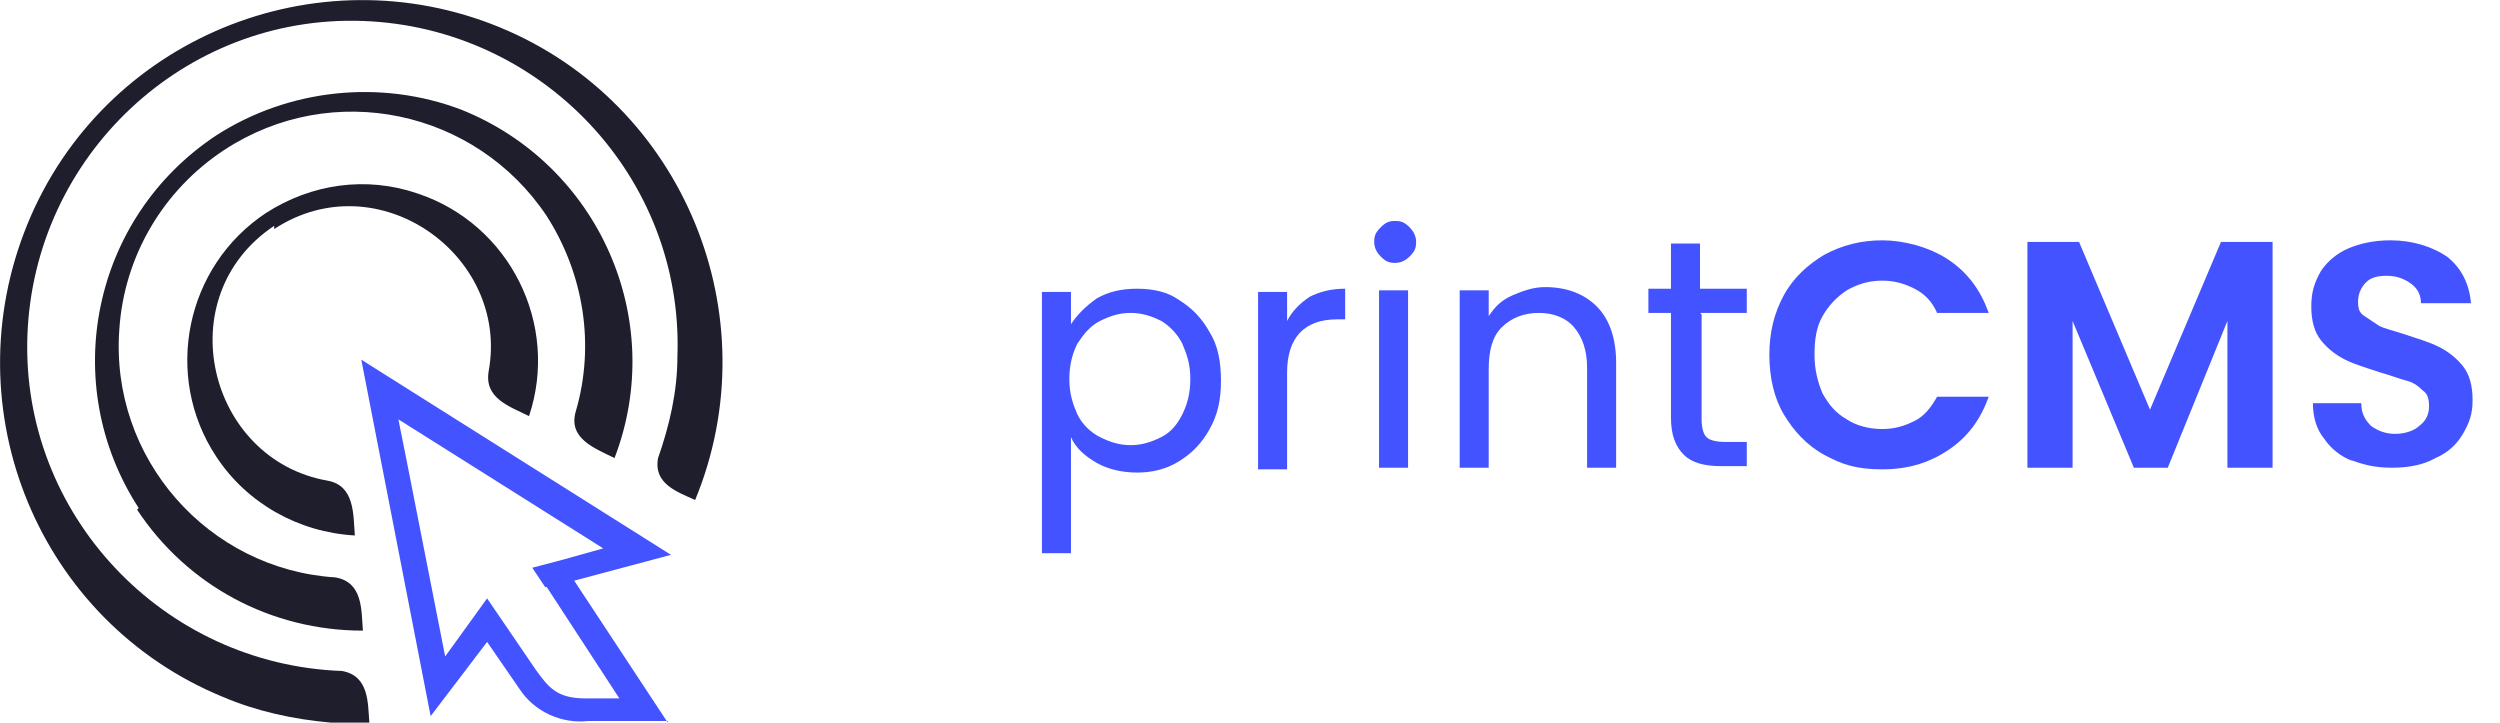 <?xml version="1.0" encoding="UTF-8"?> <svg xmlns="http://www.w3.org/2000/svg" id="Layer_1" data-name="Layer 1" version="1.1" viewBox="0 0 155 44.8"><defs><style> .cls-1 { isolation: isolate; } .cls-2, .cls-3 { fill-rule: evenodd; } .cls-2, .cls-3, .cls-4 { stroke-width: 0px; } .cls-2, .cls-4 { fill: #4353ff; } .cls-3 { fill: #1e1e2d; } </style></defs><g id="Group_2" data-name="Group 2"><path id="Path_6" data-name="Path 6" class="cls-2" d="M41.4,44.8l-5.8-8.8,6-1.6-19.2-12.1,4.3,22.1,3.5-4.6,2,2.9c.9,1.4,2.6,2.2,4.3,2h4.9s0,0,0,0ZM33.9,36.4l4.5,6.9h-2.1c-1.8,0-2.3-.7-3.1-1.8l-3-4.4-2.6,3.6-2.4-12.2-.5-2.5,12.7,8-2.5.7-1.9.5.8,1.2Z"></path><path id="Path_7" data-name="Path 7" class="cls-3" d="M21.2,41.6c-11.1-.4-19.9-9.7-19.5-20.8C2.1,9.7,11.4.9,22.5,1.3c11.1.4,19.9,9.7,19.5,20.8,0,2.2-.5,4.3-1.2,6.3-.3,1.6,1.2,2.1,2.3,2.6,4.7-11.4-.7-24.6-12.1-29.3S6.4,2.4,1.7,13.9s.7,24.6,12.1,29.3c2.1.9,4.4,1.4,6.7,1.6h2.4c-.1-1.2,0-2.9-1.7-3.2Z"></path><path id="Path_8" data-name="Path 8" class="cls-3" d="M8.5,31.6c3.1,4.7,8.3,7.5,14,7.5-.1-1.3,0-3-1.7-3.3-7.9-.5-14-7.4-13.4-15.4.3-4.5,2.7-8.6,6.5-11.1h0c6.7-4.4,15.6-2.5,20,4.1,2.3,3.6,3,8,1.8,12.1-.5,1.7,1.2,2.3,2.4,2.9,3.3-8.6-1-18.2-9.5-21.6-5-1.9-10.7-1.3-15.2,1.6h0c-7.7,5.1-9.8,15.4-4.8,23.1Z"></path><path id="Path_9" data-name="Path 9" class="cls-3" d="M17,14.2c6.4-4.2,14.6,1.6,13.3,8.8-.3,1.7,1.3,2.2,2.5,2.8,1.9-5.7-1.2-11.9-6.9-13.8-3.2-1.1-6.6-.6-9.4,1.2h0c-5,3.3-6.4,10.1-3.1,15.1,1.9,2.9,5.1,4.7,8.6,4.9-.1-1.3,0-3.1-1.7-3.4-7.4-1.3-9.9-11.4-3.3-15.8h0Z"></path></g><g id="printCMS" class="cls-1"><g class="cls-1"><path class="cls-4" d="M68,18.5c.7-.4,1.5-.6,2.5-.6s1.9.2,2.6.7c.8.5,1.4,1.1,1.9,2,.5.8.7,1.8.7,3s-.2,2.1-.7,3c-.5.9-1.1,1.5-1.9,2-.8.5-1.7.7-2.6.7s-1.8-.2-2.5-.6c-.7-.4-1.3-.9-1.6-1.6v7.2h-1.8v-16.2h1.8v2c.4-.6.9-1.1,1.6-1.6ZM73.3,21.3c-.3-.6-.8-1.1-1.3-1.4-.6-.3-1.2-.5-1.9-.5s-1.3.2-1.9.5c-.6.3-1,.8-1.4,1.4-.3.6-.5,1.3-.5,2.2s.2,1.5.5,2.2c.3.6.8,1.1,1.4,1.4.6.3,1.2.5,1.9.5s1.3-.2,1.9-.5c.6-.3,1-.8,1.3-1.4.3-.6.5-1.3.5-2.2s-.2-1.5-.5-2.2Z"></path><path class="cls-4" d="M81.2,18.4c.6-.3,1.3-.5,2.2-.5v1.9h-.5c-2,0-3.1,1.1-3.1,3.3v6h-1.8v-11h1.8v1.8c.3-.6.8-1.1,1.4-1.5Z"></path><path class="cls-4" d="M85.6,15.9c-.2-.2-.4-.5-.4-.9s.1-.6.4-.9.5-.4.9-.4.6.1.9.4c.2.2.4.5.4.9s-.1.6-.4.9c-.2.2-.5.4-.9.4s-.6-.1-.9-.4ZM87.3,18v11h-1.8v-11h1.8Z"></path><path class="cls-4" d="M99,19c.8.8,1.2,2,1.2,3.5v6.5h-1.8v-6.2c0-1.1-.3-1.9-.8-2.5-.5-.6-1.3-.9-2.2-.9s-1.7.3-2.3.9c-.6.6-.8,1.5-.8,2.6v6.1h-1.8v-11h1.8v1.6c.4-.6.8-1,1.5-1.3s1.3-.5,2-.5c1.3,0,2.4.4,3.2,1.2Z"></path><path class="cls-4" d="M105.5,19.5v6.5c0,.5.1.9.3,1.1s.6.3,1.2.3h1.3v1.5h-1.6c-1,0-1.8-.2-2.3-.7s-.8-1.2-.8-2.3v-6.5h-1.4v-1.5h1.4v-2.8h1.8v2.8h2.9v1.5h-2.9Z"></path></g><g class="cls-1"><path class="cls-4" d="M110.6,18.3c.6-1.1,1.5-1.9,2.5-2.5,1.1-.6,2.3-.9,3.6-.9s2.9.4,4.1,1.2c1.2.8,2,1.9,2.5,3.3h-3.2c-.3-.7-.8-1.2-1.4-1.5-.6-.3-1.2-.5-2-.5s-1.5.2-2.2.6c-.6.4-1.1.9-1.5,1.6-.4.7-.5,1.5-.5,2.4s.2,1.7.5,2.4c.4.7.8,1.2,1.5,1.6.6.4,1.4.6,2.2.6s1.4-.2,2-.5c.6-.3,1-.8,1.4-1.5h3.2c-.5,1.4-1.3,2.5-2.5,3.3-1.2.8-2.5,1.2-4.1,1.2s-2.5-.3-3.6-.9-1.9-1.5-2.5-2.5-.9-2.3-.9-3.7.3-2.6.9-3.7Z"></path><path class="cls-4" d="M140.9,15v14h-2.8v-9.1l-3.7,9.1h-2.1l-3.8-9.1v9.1h-2.8v-14h3.2l4.4,10.4,4.4-10.4h3.2Z"></path><path class="cls-4" d="M145.9,28.6c-.8-.3-1.4-.8-1.8-1.4-.5-.6-.7-1.4-.7-2.2h3c0,.6.2,1,.6,1.4.4.3.9.5,1.5.5s1.2-.2,1.5-.5c.4-.3.6-.7.6-1.2s-.1-.8-.4-1c-.3-.3-.6-.5-1-.6s-.9-.3-1.6-.5c-.9-.3-1.6-.5-2.2-.8-.6-.3-1.1-.7-1.5-1.2-.4-.5-.6-1.2-.6-2.1s.2-1.5.6-2.2c.4-.6,1-1.1,1.7-1.4.7-.3,1.6-.5,2.6-.5,1.4,0,2.6.4,3.5,1,.9.7,1.4,1.7,1.5,2.9h-3.1c0-.5-.2-.9-.6-1.2s-.9-.5-1.5-.5-1,.1-1.3.4c-.3.3-.5.7-.5,1.2s.1.7.4.9.6.4.9.6c.4.2.9.3,1.5.5.9.3,1.6.5,2.2.8s1.1.7,1.5,1.2c.4.5.6,1.2.6,2.1s-.2,1.4-.6,2.1-1,1.2-1.7,1.5c-.7.4-1.6.6-2.7.6s-1.8-.2-2.6-.5Z"></path></g></g></svg> 